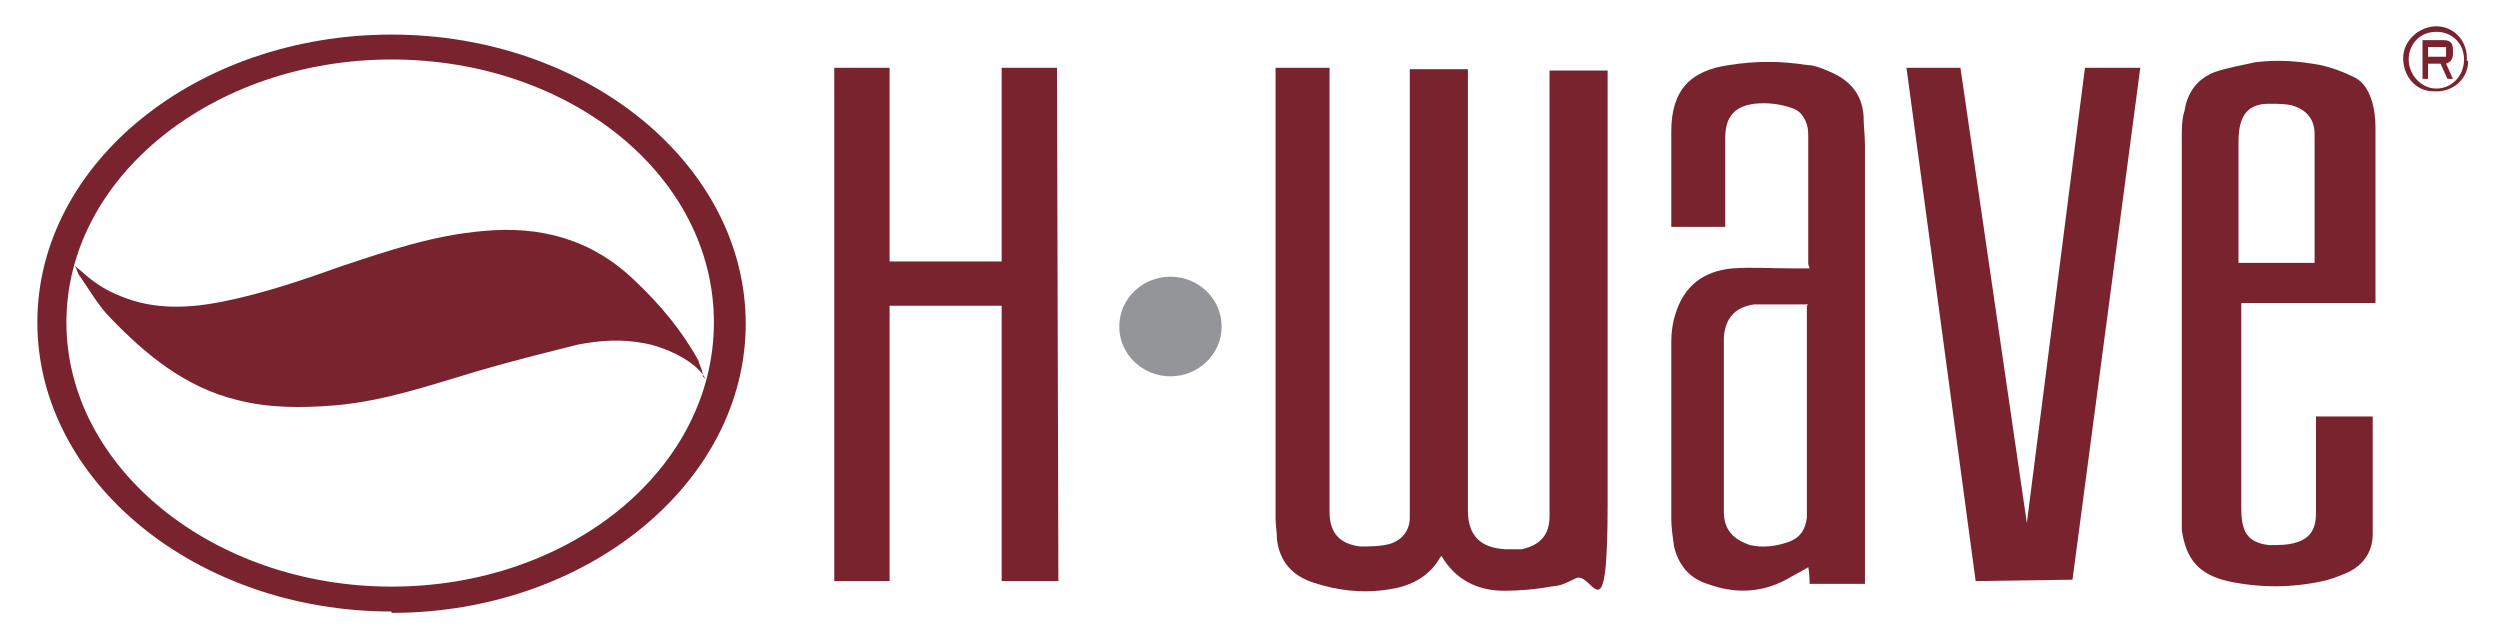 <?xml version="1.0" encoding="utf-8"?>
<svg xmlns="http://www.w3.org/2000/svg" version="1.1" viewBox="0 0 180.7 46.4">
  <defs>
    <style>
      .cls-1 {
        fill: #79232f;
      }

      .cls-2 {
        fill: #939598;
      }
    </style>
  </defs>
  
  <g>
    <g id="Layer_2">
      <path class="cls-1" d="M51,27.4c-.7-1.4-3.2-2.4-4.5-2.6-1.6-.3-3.1-.2-4.7.1-2.4.6-4.8,1.2-7.2,1.9-3.4,1-6.8,2.2-10.4,2.5-2.4.2-4.8.2-7.1-.4-3.7-.9-6.6-3.3-9.1-5.9-.9-.9-1.5-2-2.2-3-.2-.2-.2-.5-.4-.8.2.2.5.4.7.6.8.7,1.6,1.2,2.6,1.6,2.4,1,4.9.9,7.4.4,3-.6,5.9-1.6,8.7-2.6,3.3-1.1,6.6-2.2,10.1-2.5,4.2-.4,7.9.6,11,3.6,1.8,1.7,3.4,3.6,4.6,5.8,0,.2.3.6.3,1.1Z"/>
      <path class="cls-1" d="M92.2,4.9h3.9s0,.5,0,.9c0,10,0,20.4,0,30.4,0,.3,0,.5,0,.8,0,1.5.7,2.3,2.2,2.5.7,0,1.5,0,2.2-.2.9-.3,1.4-1,1.4-1.9,0-.3,0-.5,0-.8,0-10.1,0-20.6,0-30.7s0-.9,0-.9h4.2s0,.7,0,.9c0,8.4,0,16.5,0,24.9,0,2,0,4,0,6.1,0,1.8.9,2.7,2.7,2.8.4,0,.8,0,1.2,0,1.3-.3,2-1,2-2.4,0-3.5,0-7.1,0-10.6,0-6.9,0-13.8,0-20.7,0-.3,0-.9,0-.9h4.2v.9c0,10,0,20.4,0,30.4s-1.1,4.8-2.3,5.4-1.2.5-1.8.6c-1.1.2-2.3.3-3.4.3-1.9,0-3.5-.8-4.5-2.5-.1,0-.2.3-.3.4-.8,1.2-2.1,1.8-3.5,2-1.9.3-3.7.1-5.5-.5-1.5-.5-2.4-1.5-2.6-3.1,0-.5-.1-1-.1-1.5,0-10.5,0-21,0-31.6v-.9Z"/>
      <path class="cls-1" d="M130.7,19.1c0-.4,0-.6,0-.9,0-2.7,0-5.5,0-8.2,0-.3,0-.7-.1-1-.2-.6-.5-1-1.1-1.2-.9-.3-1.8-.4-2.7-.3-1.5.2-2.1,1-2.1,2.5,0,1.8,0,3.6,0,5.4,0,.3,0,1,0,1h-3.9s0-.8,0-1c0-2.1,0-3.8,0-5.9,0-2.9,1.3-4.4,4.2-4.8,1.9-.3,3.7-.3,5.6,0,.6,0,1.2.3,1.7.5,1.4.6,2.3,1.6,2.4,3.2,0,.7.1,1.4.1,2.1,0,10.2,0,20.4,0,30.6v1.1h-4s0-.8-.1-1.2c-.5.3-1.1.6-1.6.9-1.9,1-3.8,1-5.7.3-1.3-.4-2.1-1.4-2.4-2.7-.1-.7-.2-1.4-.2-2,0-4.3,0-8.6,0-12.8,0-.7.1-1.4.3-2,.6-2,2-3.1,4.1-3.3,1.5-.1,2.9,0,4.4,0,.4,0,.8,0,1.2,0ZM130.7,22c-1,0-1.9,0-2.8,0-.4,0-.7,0-1.1,0-1.4.2-2.1,1-2.2,2.4,0,.2,0,.5,0,.7,0,3.4,0,6.8,0,10.2,0,.6,0,1.1,0,1.7,0,1.3.7,2,1.9,2.4.9.2,1.8.1,2.7-.2.9-.3,1.3-.9,1.4-1.8,0-.2,0-.5,0-.7,0-4.5,0-9,0-13.5,0-.3,0-.6,0-1.1Z"/>
      <polygon class="cls-1" points="76.5 42 72.4 42 72.4 22.1 64.3 22.1 64.3 42 60.3 42 60.3 4.9 64.3 4.9 64.3 18.9 72.4 18.9 72.4 4.9 76.4 4.9 76.5 42"/>
      <path class="cls-1" d="M167.4,30.1h4.1s0,5.7,0,8.5c0,1.4-.8,2.4-2.1,2.9-.5.2-1,.4-1.5.5-2.3.5-4.6.5-6.9,0-2.1-.5-3-1.6-3.3-3.7,0-.5,0-.9,0-1.4,0-9,0-18,0-27,0-.6,0-1.3.2-1.9.2-1.3.9-2.3,2.2-2.8.9-.3,2-.5,2.9-.7,1.6-.2,3.1-.1,4.7.2.9.2,1.7.5,2.5.9,1.2.6,1.5,2.4,1.5,3.6,0,4.1,0,8.2,0,12.3,0,0,0,.4,0,.4h-9.7s0,.7,0,1c0,4.6,0,9.2,0,13.8,0,1.7.4,2.5,2,2.7.7,0,1.4,0,2-.2,1-.3,1.4-1,1.4-2.1,0-2,0-3.9,0-5.9,0-.4,0-1.1,0-1.1ZM161.9,19h5.4c0-.1,0-.2,0-.2,0-3,0-6.1,0-9.1,0-1.1-.6-1.8-1.7-2.1-.5-.1-1-.1-1.6-.1-1.4,0-2.2.7-2.2,2.7,0,2.7,0,5.3,0,8,0,.3,0,.5,0,.8Z"/>
      <polygon class="cls-1" points="137.8 4.9 141.7 4.9 146.5 37.8 150.7 4.9 154.7 4.9 149.8 41.9 142.8 42 137.8 4.9"/>
      <path class="cls-1" d="M178.4,4.4c0,1.3-1.1,2.3-2.5,2.2-1.3,0-2.2-1.1-2.2-2.4,0-1.3,1.2-2.3,2.4-2.3,1.3,0,2.3,1.1,2.2,2.5ZM178.1,4.3c0-1.2-.9-2-2-2-1.2,0-2,.9-2,2,0,1.1.9,2.1,2,2.1,1.1,0,2-.9,2-2.1Z"/>
      <path class="cls-1" d="M177.3,3.9c0,.4-.2.6-.5.7l.5,1.1h-.4l-.5-1.1h-.9v1.1h-.4v-2.8h1.5c.5,0,.7.2.7.7v.3ZM175.5,4.1h1.1c.1,0,.2,0,.2,0s0-.1,0-.2v-.3c0-.1,0-.2,0-.2s-.1,0-.2,0h-1.1v.9Z"/>
      <ellipse class="cls-2" cx="84.6" cy="23.6" rx="3.7" ry="3.6"/>
      <path class="cls-1" d="M28.3,44.2c-14.1,0-25.6-9.4-25.6-20.9S14.2,2.5,28.3,2.5s25.6,9.4,25.6,20.9-11.5,20.9-25.6,20.9ZM28.3,4.3C15.4,4.3,4.8,12.8,4.8,23.3s10.6,19.1,23.5,19.1,23.3-8.5,23.3-19.1S41.2,4.3,28.3,4.3Z"/>
    </g>
  </g>
</svg>